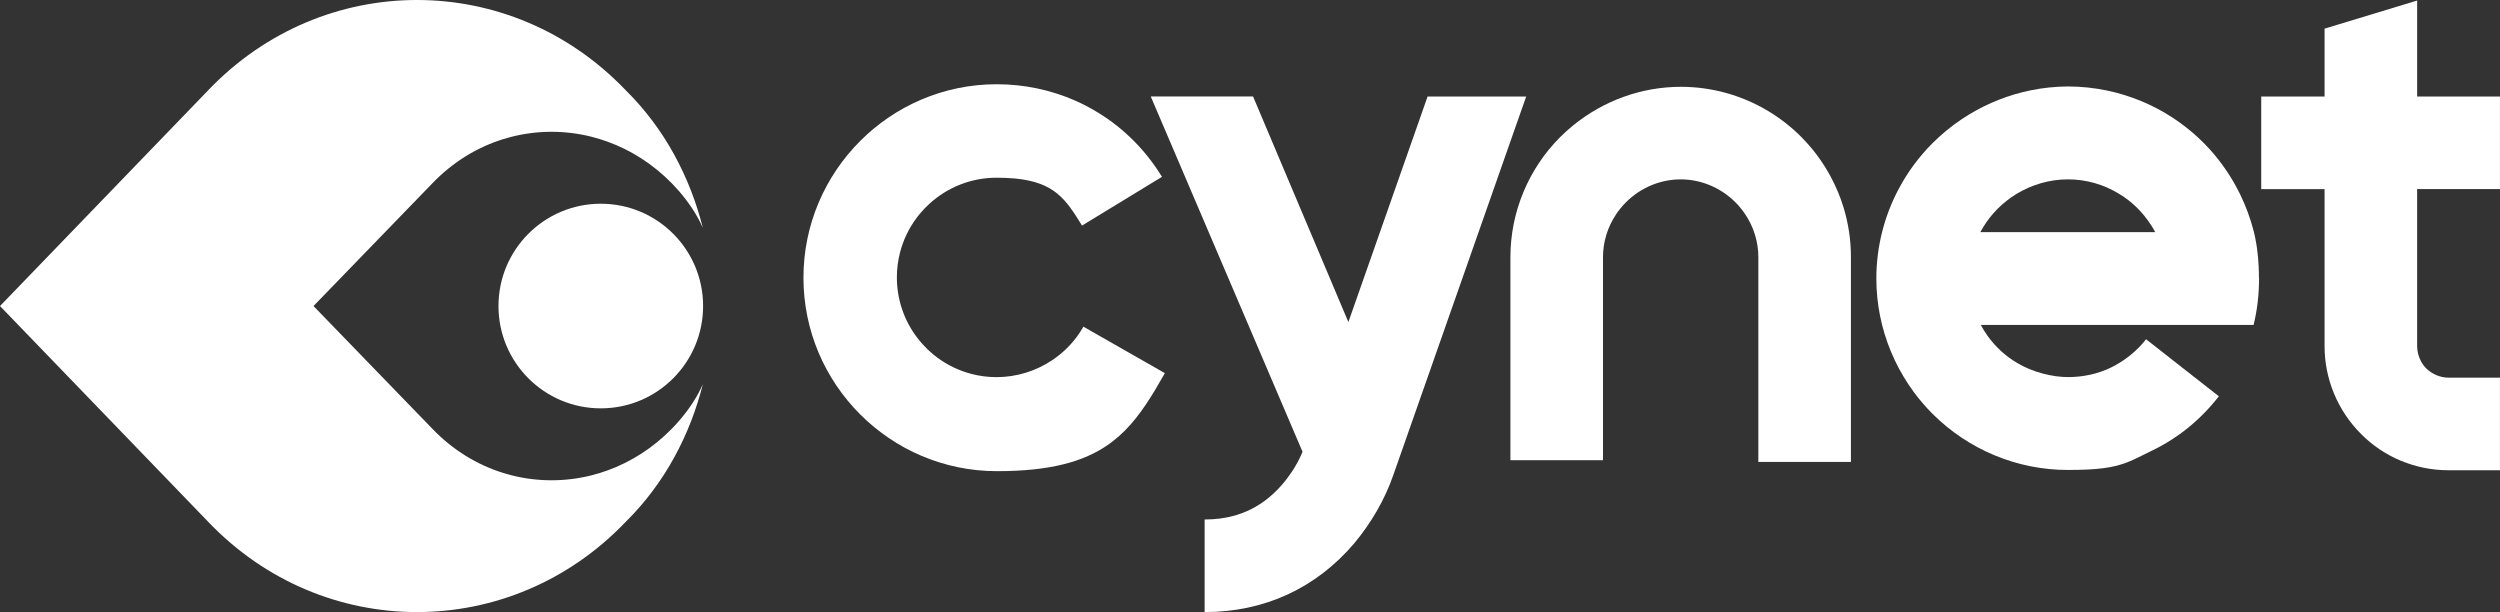 <svg xmlns="http://www.w3.org/2000/svg" id="Layer_1" viewBox="0 0 1300 318.29"><rect x="0" y="0" width="1300" height="318.29" fill="#333333" stroke="none"/><defs><style>      .st0 {        fill: #fff;      }    </style></defs><g><path class="st0" d="M677.32,234.96c-.76,1.8-1.61,3.58-2.53,5.31-.94,1.74-1.95,3.44-3.04,5.08-1.64,2.47-3.44,4.83-5.41,7.06-.66.75-1.33,1.46-2.01,2.16-1.36,1.4-2.76,2.7-4.2,3.9s-2.92,2.31-4.44,3.34c-8.38,5.59-18.02,8.33-29.28,8.33h0v48.14c31,0,57.97-12.37,77.94-35.92,8.64-10.43,15.65-22.35,20.12-35.17l69.15-197h-51.27l-41.19,117.29-14.17-33.55-35.39-83.76h-53.2l78.93,184.77h.01Z"></path><path class="st0" d="M955.69,99.72c-1.1-2.65-2.34-5.26-3.7-7.79-3.4-6.35-7.57-12.3-12.46-17.69-.98-1.07-1.98-2.13-3.01-3.17-5.17-5.17-10.92-9.64-17.09-13.34-13.59-8.15-29.25-12.59-45.34-12.59-20.48,0-40.25,7.18-56.17,20.16-2.27,1.85-4.47,3.83-6.57,5.92h0c-16.54,16.54-25.93,39.05-25.93,62.44v105.65h48.14v-105.65h0c0-7.93,2.43-15.71,6.86-22.3,1.48-2.19,3.17-4.26,5.07-6.17,7.6-7.6,17.88-11.92,28.46-11.92s20.86,4.32,28.46,11.92c1.89,1.89,3.59,3.96,5.07,6.17,4.43,6.59,6.86,14.37,6.86,22.3h0v106.54h48.14v-106.69c0-8.78-1.33-17.42-3.85-25.68-.83-2.76-1.82-5.45-2.92-8.11h-.01Z"></path><path class="st0" d="M1174.65,144.53c0-2.04-.04-4.08-.15-6.13-.15-3.04-.42-6.07-.83-9.08-.28-2-.61-3.99-1.03-5.98-.21-1-.43-1.98-.67-2.97-1.73-6.71-4.11-13.19-7.12-19.36-4.22-8.63-9.63-16.63-16.1-23.71-3.7-4.04-7.73-7.79-12.1-11.18-2.18-1.71-4.43-3.32-6.74-4.84-10.39-6.83-21.98-11.61-34.1-14.17-6.74-1.42-13.62-2.15-20.57-2.15-3.29.01-6.57.21-9.84.55s-6.48.85-9.67,1.51c-11.16,2.31-21.85,6.51-31.58,12.38-5.57,3.35-10.82,7.26-15.68,11.67-1.22,1.1-2.4,2.24-3.58,3.4-6.99,6.99-12.83,14.92-17.42,23.49-7.65,14.29-11.77,30.37-11.77,46.86,0,13.19,2.64,26.11,7.62,38.08,1.24,3,2.64,5.92,4.16,8.78.76,1.43,1.56,2.85,2.4,4.23,1.67,2.79,3.47,5.48,5.41,8.11,2.91,3.92,6.13,7.66,9.61,11.15,18.63,18.63,43.96,29.21,70.34,29.21,4.13,0,7.69-.09,10.83-.25,1.25-.06,2.44-.15,3.56-.24,2.82-.24,5.25-.55,7.44-.94,1.31-.24,2.52-.51,3.68-.8,1.15-.3,2.24-.63,3.28-.97.7-.24,1.39-.48,2.06-.75,1.01-.39,2-.8,3-1.25,1.98-.89,3.99-1.91,6.24-3.03,1.13-.57,2.31-1.15,3.58-1.76,5.14-2.46,10.01-5.37,14.59-8.66,6.1-4.4,11.67-9.51,16.66-15.25,1.25-1.43,2.46-2.91,3.64-4.41l-37.85-29.66c-4.77,6.11-10.88,11.03-18.03,14.61-3.5,1.71-7.18,2.98-10.98,3.82s-7.7,1.25-11.65,1.25c-7.9,0-18.48-2.53-26.53-7.45-6.04-3.58-11.24-8.41-15.28-14.07-1.28-1.79-2.44-3.67-3.47-5.6h141.85c.97-3.95,1.67-7.93,2.15-11.95.46-4.02.69-8.08.69-12.18v-.3h-.03ZM1029.81,120.69c3.79-7.17,9.27-13.32,15.98-18.03.95-.67,1.94-1.33,2.95-1.94,8.05-4.77,17.14-7.45,26.53-7.45s18.48,2.53,26.53,7.45c5.02,2.98,9.42,6.84,13.1,11.31,1.48,1.79,2.83,3.68,4.07,5.65.63.98,1.21,2,1.77,3.01h-90.92Z"></path><path class="st0" d="M1261.68,191.62c-1.12-1.12-2.07-2.43-2.82-3.85-1.25-2.37-1.95-5.08-1.95-7.78v-81.67h43.07v-48.14h-43.06V.28l-48.14,14.61v35.32h-32.94v48.14h32.94v81.67c0,17.14,6.86,33.53,18.93,45.6,1.51,1.52,3.08,2.97,4.72,4.32,3.28,2.71,6.8,5.05,10.49,7.03,1.85.98,3.76,1.89,5.69,2.68,3.87,1.59,7.91,2.82,12.04,3.64,4.13.82,8.38,1.24,12.65,1.24h26.68v-48.14h-26.68c-4.32,0-8.49-1.79-11.62-4.77h-.01Z"></path><path class="st0" d="M605.69,194.01l-42.32-24.14c-1.13,2.01-2.4,3.93-3.79,5.75-3.46,4.55-7.65,8.45-12.34,11.61-8.45,5.66-18.55,8.88-29.03,8.88-4.47,0-8.81-.57-12.95-1.64-6.63-1.71-12.74-4.69-18.06-8.67-.67-.49-1.33-1.01-1.95-1.54-1.92-1.58-3.73-3.31-5.39-5.16-8.38-9.21-13.49-21.45-13.49-34.86,0-4.47.57-8.81,1.64-12.95,1.71-6.63,4.69-12.74,8.67-18.06.49-.67,1.01-1.33,1.54-1.95,1.58-1.92,3.31-3.73,5.16-5.39,9.21-8.38,21.45-13.49,34.86-13.49,3.58,0,6.81.15,9.73.43,20.49,2.01,26.33,10.89,34.68,24.46l41.58-25.34c-1.15-1.89-2.37-3.73-3.62-5.53-1.27-1.79-2.56-3.53-3.93-5.23-.69-.85-1.37-1.68-2.07-2.5-5.63-6.56-12.01-12.3-18.97-17.12-2.61-1.8-5.31-3.49-8.08-5.04-1.85-1.03-3.73-2-5.63-2.92-.95-.46-1.92-.89-2.89-1.33-12.61-5.53-26.44-8.48-40.79-8.48-55.29,0-100.45,45.16-100.45,100.6s45.16,100.6,100.6,100.6c13.86,0,25.14-1.22,34.53-3.56,1.18-.3,2.32-.6,3.44-.92,4.47-1.3,8.49-2.88,12.16-4.71.91-.46,1.8-.94,2.68-1.42,5.23-2.94,9.7-6.44,13.71-10.46,8-8.05,14.16-18.14,20.8-29.88v-.03Z"></path></g><g><circle class="st0" cx="312.41" cy="159.14" r="53.2"></circle><path class="st0" d="M349.37,222.91h0c-9.85,10.07-21.3,17.3-33.44,21.7-2.7.98-5.42,1.82-8.18,2.52-13.77,3.49-28.14,3.49-41.85,0-1.37-.34-2.73-.73-4.08-1.15-13.56-4.19-26.32-11.88-37.03-23.06l-61.77-63.78,61.77-63.78c10.72-11.18,23.47-18.87,37.03-23.06,1.36-.42,2.71-.8,4.08-1.15,13.71-3.49,28.08-3.49,41.85,0,2.76.7,5.48,1.54,8.18,2.52,12.15,4.4,23.59,11.62,33.44,21.68h0c4.92,5.04,9.51,10.91,13,16.99,1.16,2.03,2.21,4.08,3.1,6.13-6.56-26.08-19.67-51.42-40.09-71.53-59.76-62.59-157.36-62.59-217.12,0L0,159.14l108.26,112.2c59.76,62.59,157.36,62.59,217.12,0,20.42-20.12,33.53-45.45,40.09-71.53-.89,2.04-1.94,4.1-3.1,6.13-3.49,6.08-8.08,11.95-13,16.97Z"></path></g></svg>